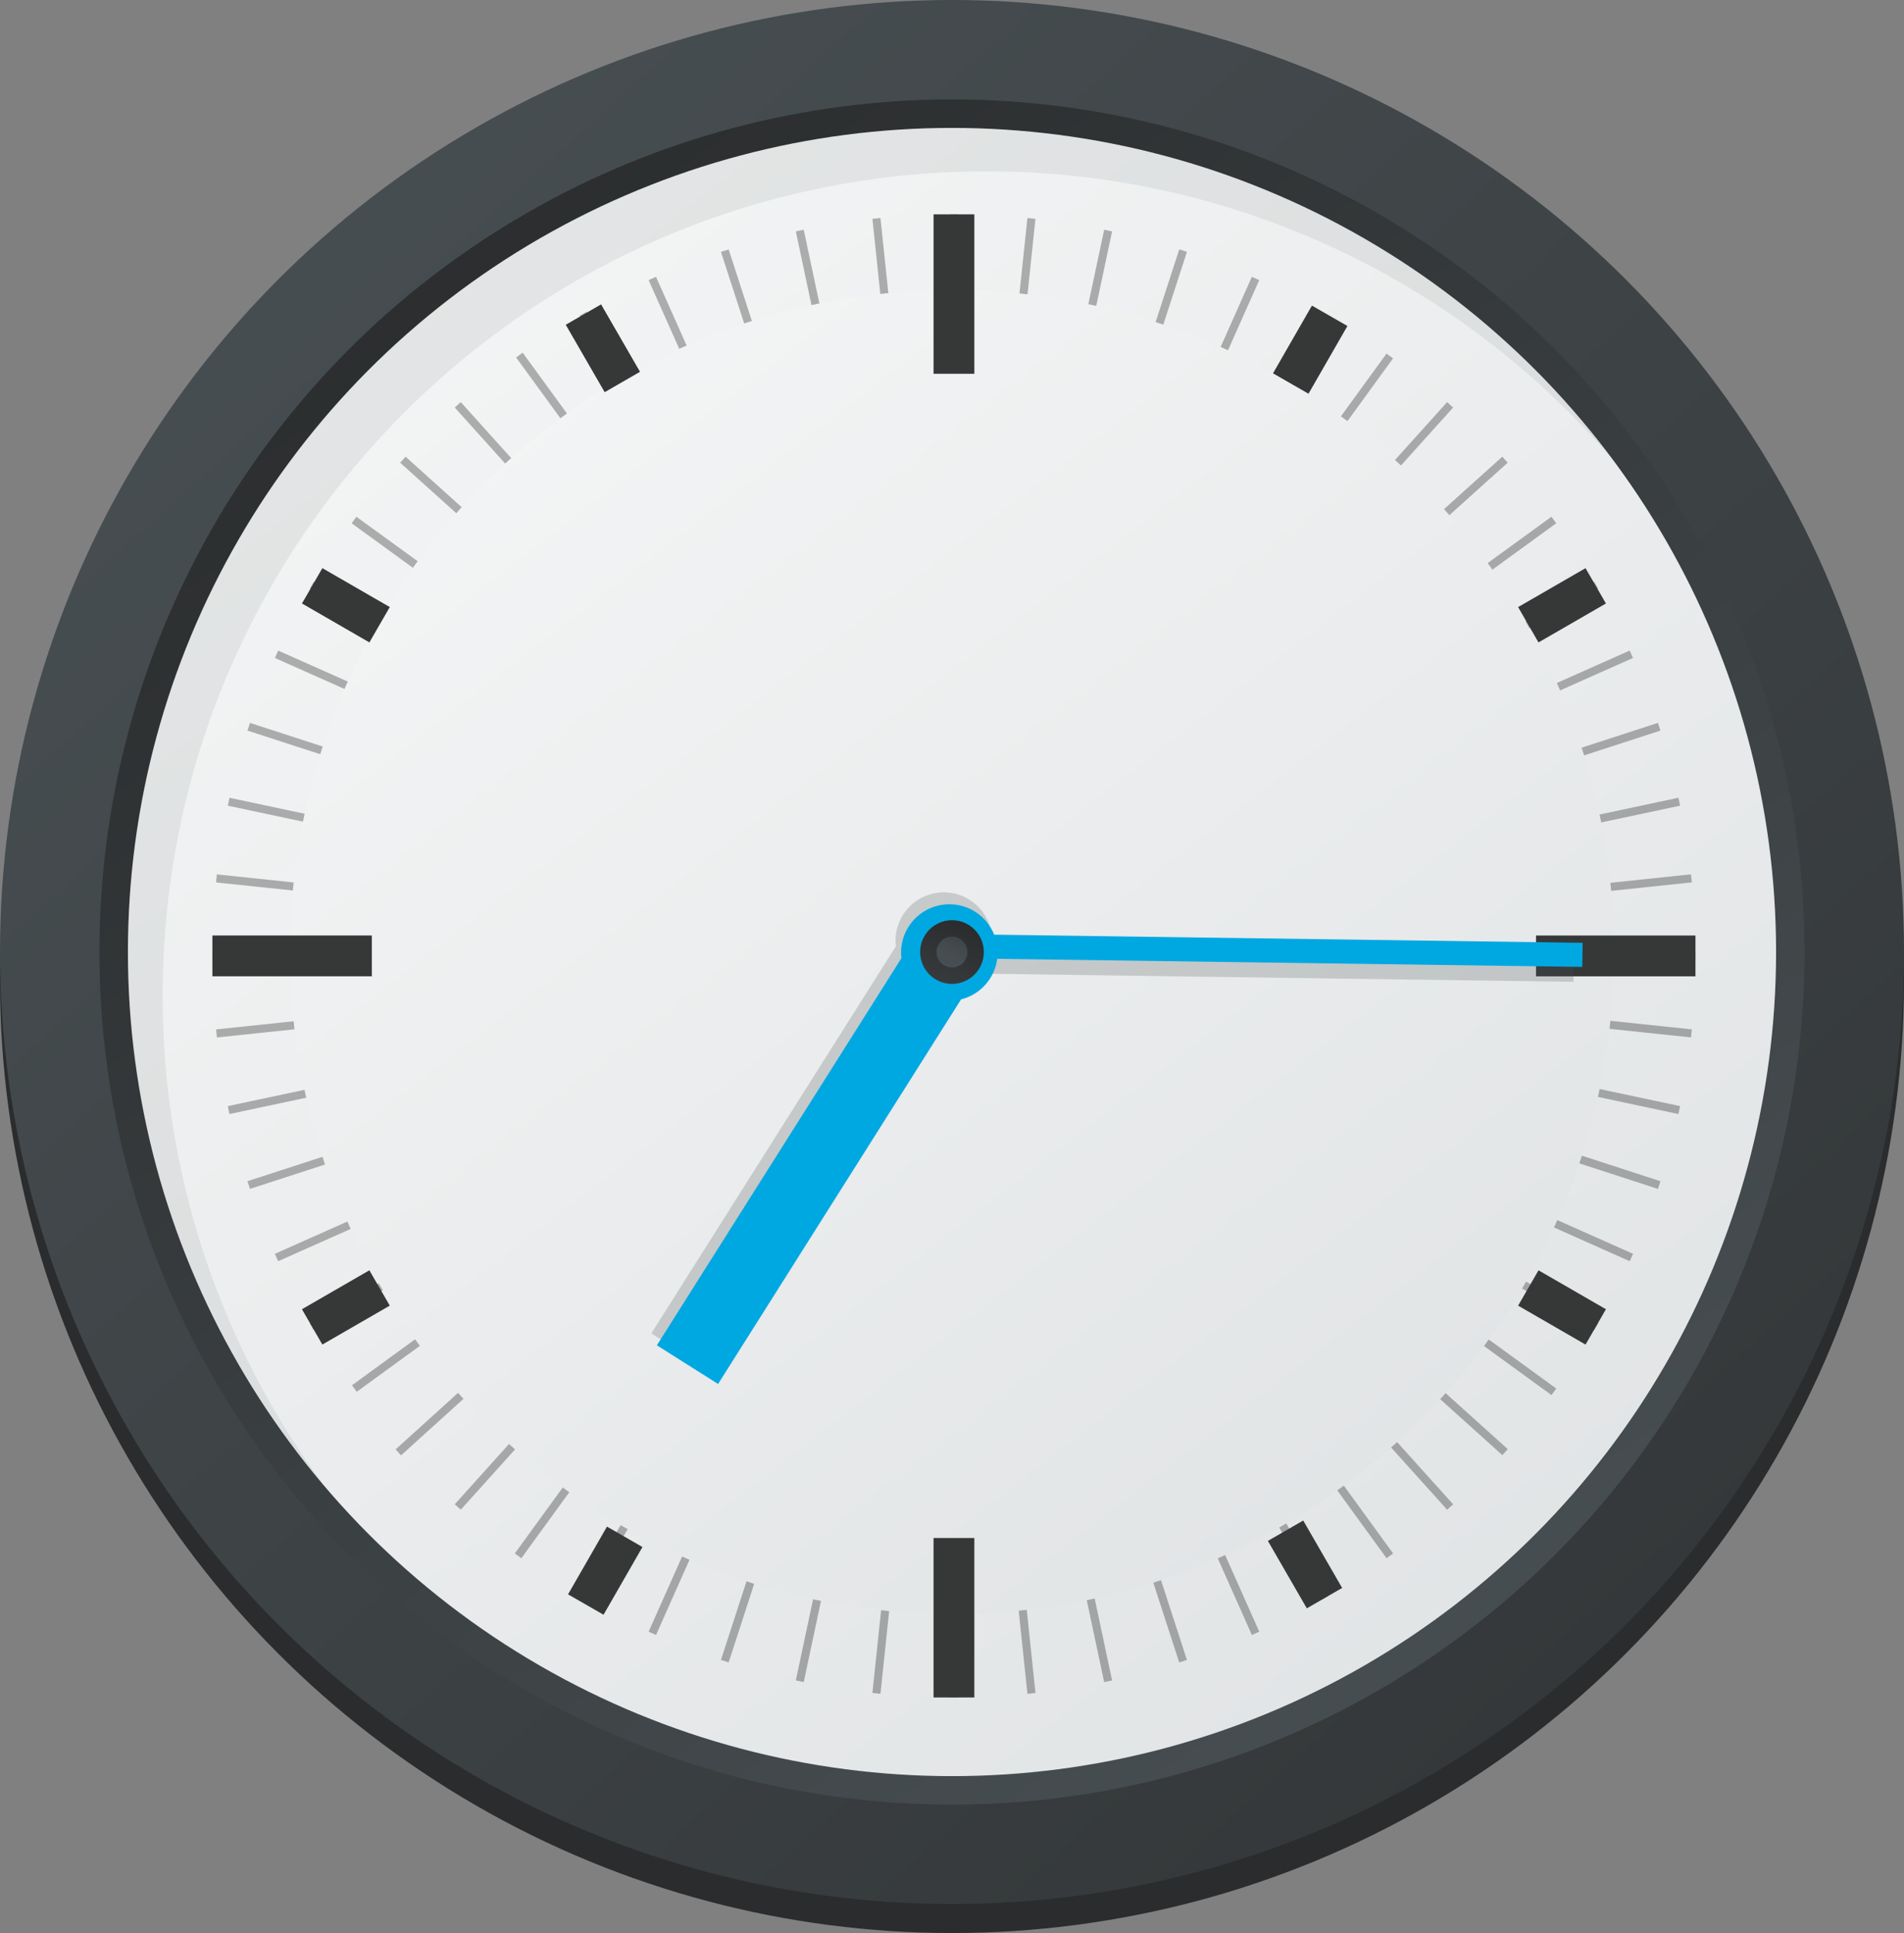 <svg xmlns="http://www.w3.org/2000/svg" xmlns:xlink="http://www.w3.org/1999/xlink" viewBox="0 0 626.34 635.87"><rect x="0" y="0" width="626.34" height="635.87" fill="#808080" stroke="none"/><defs><linearGradient id="afa1421d-094f-4374-942d-d3cd62f9172d" x1="88.89" y1="66.02" x2="764.35" y2="810.35" gradientUnits="userSpaceOnUse"><stop offset="0" stop-color="#474e51"/><stop offset="1" stop-color="#2a2c2d"/></linearGradient><linearGradient id="0d8aee6d-16f6-4af5-a7a0-3b7d307799c0" x1="134.18" y1="58.37" x2="482.92" y2="554.81" gradientUnits="userSpaceOnUse"><stop offset="0" stop-color="#d7dbdd"/><stop offset="1" stop-color="#fcfcfc"/></linearGradient><linearGradient id="ae1fd196-a573-4979-90b7-352dfd963675" x1="479.99" y1="552.63" x2="132.99" y2="54.53" xlink:href="#afa1421d-094f-4374-942d-d3cd62f9172d"/><linearGradient id="6e70e3fd-1d31-449c-addb-cce79069870c" x1="697.37" y1="810.88" x2="-40.09" y2="-144.46" xlink:href="#0d8aee6d-16f6-4af5-a7a0-3b7d307799c0"/><linearGradient id="4acee3a9-b760-46b9-87c4-825bec0588f6" x1="621.8" y1="712.99" x2="29.39" y2="-54.46" xlink:href="#0d8aee6d-16f6-4af5-a7a0-3b7d307799c0"/><linearGradient id="780068c4-8363-4fe1-9d22-f2c941046061" x1="-3660.65" y1="-2454.53" x2="-3652.6" y2="-2406.3" gradientTransform="translate(2730 -3341.18) rotate(-90)" xlink:href="#afa1421d-094f-4374-942d-d3cd62f9172d"/><linearGradient id="607e4c7c-7acc-45ee-bc40-6866a443edfd" x1="-3654.62" y1="-2418.42" x2="-3650.72" y2="-2395.03" gradientTransform="translate(2730 -3341.18) rotate(-90)" xlink:href="#afa1421d-094f-4374-942d-d3cd62f9172d"/></defs><title>19_15</title><g id="6ba832da-5b3d-4e48-94a1-ce8b5c2a785e" data-name="Layer 2"><g id="3a7d0a17-b931-4171-9551-5d65dd24f438" data-name="Layer 1"><circle cx="313.17" cy="322.7" r="313.17" fill="#2a2c2d"/><circle cx="313.17" cy="313.17" r="313.17" fill="url(#afa1421d-094f-4374-942d-d3cd62f9172d)"/><circle cx="313.17" cy="313.17" r="277.4" fill="url(#0d8aee6d-16f6-4af5-a7a0-3b7d307799c0)"/><circle cx="313.17" cy="313.17" r="280.46" fill="url(#ae1fd196-a573-4979-90b7-352dfd963675)"/><circle cx="313.17" cy="313.17" r="271.09" fill="url(#6e70e3fd-1d31-449c-addb-cce79069870c)"/><g opacity="0.29"><rect x="312.48" y="70.51" width="2.66" height="52.45"/><rect x="312.48" y="505.93" width="2.66" height="52.45"/><rect x="289.72" y="71.7" width="2.66" height="52.45" transform="translate(-8.64 30.96) rotate(-6)"/><rect x="335.24" y="504.74" width="2.66" height="52.45" transform="translate(-53.66 38.09) rotate(-6)"/><rect x="267.21" y="75.27" width="2.66" height="52.45" transform="translate(-15.23 58.05) rotate(-12)"/><rect x="357.74" y="501.17" width="2.66" height="52.45" transform="translate(-101.8 86.18) rotate(-12)"/><rect x="245.2" y="81.17" width="2.66" height="52.45" transform="translate(-21.12 81.44) rotate(-18)"/><rect x="379.75" y="495.27" width="2.66" height="52.45" transform="translate(-142.5 143.29) rotate(-18)"/><rect x="223.93" y="89.33" width="2.66" height="52.45" transform="translate(-27.53 101.61) rotate(-24)"/><rect x="401.03" y="487.11" width="2.66" height="52.45" transform="translate(-174 208.03) rotate(-24)"/><rect x="203.62" y="99.68" width="2.66" height="52.45" transform="translate(-35.49 119.34) rotate(-30)"/><rect x="421.33" y="476.76" width="2.66" height="52.45" transform="translate(-194.87 278.72) rotate(-30)"/><rect x="184.51" y="112.09" width="2.66" height="52.45" transform="matrix(0.81, -0.59, 0.59, 0.81, -45.81, 135.65)"/><rect x="440.45" y="464.35" width="2.66" height="52.45" transform="translate(-203.98 353.36) rotate(-36)"/><rect x="166.8" y="126.43" width="2.66" height="52.45" transform="translate(-58.96 151.71) rotate(-42)"/><rect x="458.15" y="450.01" width="2.66" height="52.45" transform="translate(-200.64 429.78) rotate(-42)"/><rect x="150.69" y="142.54" width="2.66" height="52.45" transform="translate(-75.12 168.81) rotate(-48)"/><rect x="474.27" y="433.9" width="2.66" height="52.45" transform="translate(-184.57 505.68) rotate(-48)"/><rect x="136.35" y="160.25" width="2.66" height="52.45" transform="translate(-94.11 188.25) rotate(-54)"/><rect x="488.61" y="416.19" width="2.66" height="52.45" transform="translate(-155.96 578.74) rotate(-54)"/><rect x="123.94" y="179.37" width="2.66" height="52.45" transform="translate(-115.41 211.28) rotate(-60)"/><rect x="501.02" y="397.07" width="2.66" height="52.45" transform="translate(-115.41 646.7) rotate(-60)"/><rect x="113.59" y="199.67" width="2.66" height="52.45" transform="translate(-138.18 239) rotate(-66)"/><rect x="511.37" y="376.77" width="2.66" height="52.45" transform="translate(-63.99 707.45) rotate(-66)"/><rect x="105.43" y="220.94" width="2.66" height="52.45" transform="translate(-161.3 272.32) rotate(-72)"/><rect x="519.53" y="355.5" width="2.66" height="52.45" transform="translate(-3.13 759.13) rotate(-72)"/><rect x="99.53" y="242.96" width="2.66" height="52.45" transform="translate(-183.41 311.87) rotate(-78)"/><rect x="525.43" y="333.48" width="2.66" height="52.45" transform="translate(65.39 800.17) rotate(-78)"/><rect x="95.96" y="265.46" width="2.66" height="52.45" transform="translate(-202.97 357.96) rotate(-84)"/><rect x="529" y="310.98" width="2.66" height="52.45" transform="translate(139.54 829.37) rotate(-84)"/><rect x="94.77" y="288.22" width="2.66" height="52.45" transform="translate(-218.34 410.54) rotate(-90)"/><rect x="530.19" y="288.22" width="2.66" height="52.45" transform="translate(217.07 845.96) rotate(-90)"/><rect x="95.96" y="310.98" width="2.66" height="52.45" transform="translate(-227.89 469.21) rotate(-96)"/><rect x="529" y="265.46" width="2.66" height="52.45" transform="translate(295.67 849.59) rotate(-96)"/><rect x="99.53" y="333.48" width="2.66" height="52.45" transform="translate(-230.02 533.15) rotate(-102)"/><rect x="525.43" y="242.96" width="2.66" height="52.45" transform="translate(372.98 840.39) rotate(-102)"/><rect x="105.43" y="355.5" width="2.66" height="52.45" transform="translate(-223.29 601.21) rotate(-108)"/><rect x="519.53" y="220.94" width="2.66" height="52.45" transform="translate(446.75 818.91) rotate(-108)"/><rect x="113.59" y="376.77" width="2.66" height="52.45" transform="translate(-206.49 671.89) rotate(-114)"/><rect x="511.37" y="199.67" width="2.66" height="52.45" transform="translate(514.86 786.14) rotate(-114)"/><rect x="123.94" y="397.07" width="2.66" height="52.45" transform="translate(-178.69 743.43) rotate(-120)"/><rect x="501.02" y="179.37" width="2.66" height="52.45" transform="translate(575.48 743.43) rotate(-120)"/><rect x="136.35" y="416.19" width="2.66" height="52.45" transform="matrix(-0.59, -0.81, 0.81, -0.59, -139.31, 813.83)"/><rect x="488.61" y="160.25" width="2.66" height="52.45" transform="translate(627.05 692.45) rotate(-126)"/><rect x="150.69" y="433.9" width="2.66" height="52.45" transform="matrix(-0.67, -0.74, 0.74, -0.67, -88.2, 880.97)"/><rect x="474.27" y="142.54" width="2.66" height="52.45" transform="translate(668.41 635.13) rotate(-132)"/><rect x="166.8" y="450.01" width="2.66" height="52.45" transform="translate(-25.58 942.64) rotate(-138)"/><rect x="458.15" y="126.43" width="2.66" height="52.45" transform="translate(698.8 573.55) rotate(-138)"/><rect x="184.51" y="464.35" width="2.66" height="52.45" transform="translate(47.84 996.69) rotate(-144)"/><rect x="440.45" y="112.09" width="2.66" height="52.45" transform="translate(717.88 509.88) rotate(-144)"/><rect x="203.62" y="476.76" width="2.66" height="52.45" transform="translate(130.96 1041.06) rotate(-150)"/><rect x="421.33" y="99.68" width="2.66" height="52.45" transform="translate(725.75 446.27) rotate(-150)"/><rect x="223.93" y="487.11" width="2.66" height="52.45" transform="translate(222.25 1073.9) rotate(-156)"/><rect x="401.03" y="89.33" width="2.66" height="52.45" transform="translate(722.93 384.78) rotate(-156)"/><rect x="245.2" y="495.27" width="2.66" height="52.45" transform="translate(319.85 1093.65) rotate(-162)"/><rect x="379.75" y="81.17" width="2.66" height="52.45" transform="translate(710.33 327.28) rotate(-162)"/><rect x="267.21" y="501.17" width="2.66" height="52.45" transform="translate(421.57 1099.1) rotate(-168)"/><rect x="357.74" y="75.27" width="2.66" height="52.45" transform="translate(689.2 275.42) rotate(-168)"/><rect x="289.72" y="504.74" width="2.66" height="52.45" transform="translate(525.01 1089.43) rotate(-174)"/><rect x="335.24" y="71.7" width="2.66" height="52.45" transform="translate(661.05 230.5) rotate(-174)"/></g><circle cx="313.17" cy="313.17" r="217.77" fill="url(#4acee3a9-b760-46b9-87c4-825bec0588f6)"/><path d="M53.52,327.47c0-149.72,121.37-271.09,271.09-271.09a270.47,270.47,0,0,1,206,94.94A270.68,270.68,0,0,0,313.17,42.08c-149.72,0-271.09,121.37-271.09,271.09a270,270,0,0,0,65,176.15A269.88,269.88,0,0,1,53.52,327.47Z" fill="#474e51" opacity="0.09"/><rect x="307.1" y="70.51" width="13.42" height="52.45" fill="#363838"/><rect x="307.1" y="505.93" width="13.42" height="52.45" fill="#363838"/><rect x="524.81" y="288.22" width="13.42" height="52.45" transform="translate(845.96 -217.07) rotate(90)" fill="#363838"/><rect x="89.39" y="288.22" width="13.42" height="52.45" transform="translate(410.54 218.34) rotate(90)" fill="#363838"/><rect x="422.59" y="501.82" width="13.42" height="25.61" transform="translate(-199.8 283.59) rotate(-30)" fill="#363838"/><rect x="191.61" y="101.76" width="13.42" height="25.61" transform="translate(-30.71 114.51) rotate(-30)" fill="#363838"/><rect x="107.07" y="417.28" width="13.42" height="25.61" transform="translate(429.35 116.5) rotate(60)" fill="#363838"/><rect x="507.13" y="186.3" width="13.42" height="25.61" transform="translate(429.35 -345.44) rotate(60)" fill="#363838"/><rect x="507.13" y="417.28" width="13.42" height="25.61" transform="translate(-115.54 660.04) rotate(-60)" fill="#363838"/><rect x="107.07" y="186.3" width="13.42" height="25.61" transform="translate(-115.54 198.09) rotate(-60)" fill="#363838"/><rect x="191.61" y="501.82" width="13.42" height="25.61" transform="matrix(0.87, 0.5, -0.5, 0.87, 283.88, -30.21)" fill="#363838"/><rect x="422.59" y="101.76" width="13.42" height="25.61" transform="matrix(0.87, 0.5, -0.5, 0.87, 114.8, -199.3)" fill="#363838"/><rect x="407.27" y="211.12" width="7.93" height="212.9" transform="translate(734.42 -89.28) rotate(90.79)" fill="#474e51" opacity="0.22"/><rect x="410.2" y="206.21" width="7.93" height="212.9" transform="translate(732.47 -97.18) rotate(90.79)" fill="#00a8e2"/><circle cx="311.17" cy="311.17" r="251.18" transform="translate(-128.16 285.8) rotate(-41.7)" fill="none"/><path d="M294.61,308.8a15.92,15.92,0,0,0,.11,2.47L214.26,438.62l20.14,12.72,79.93-126.51a15.88,15.88,0,1,0-19.72-16Z" fill="#474e51" opacity="0.22"/><path d="M296.43,312.72a15.92,15.92,0,0,0,.11,2.47L216.08,442.54l20.14,12.72,79.93-126.51a15.88,15.88,0,1,0-19.72-16Z" fill="#00a8e2"/><circle cx="313.17" cy="313.17" r="10.48" transform="translate(-119.9 405.94) rotate(-57.09)" fill="url(#780068c4-8363-4fe1-9d22-f2c941046061)"/><circle cx="313.17" cy="313.17" r="5.08" transform="translate(-119.9 405.94) rotate(-57.09)" fill="url(#607e4c7c-7acc-45ee-bc40-6866a443edfd)"/><circle cx="313.17" cy="313.17" r="189.18" transform="translate(-119.9 405.94) rotate(-57.09)" fill="none"/></g></g></svg>